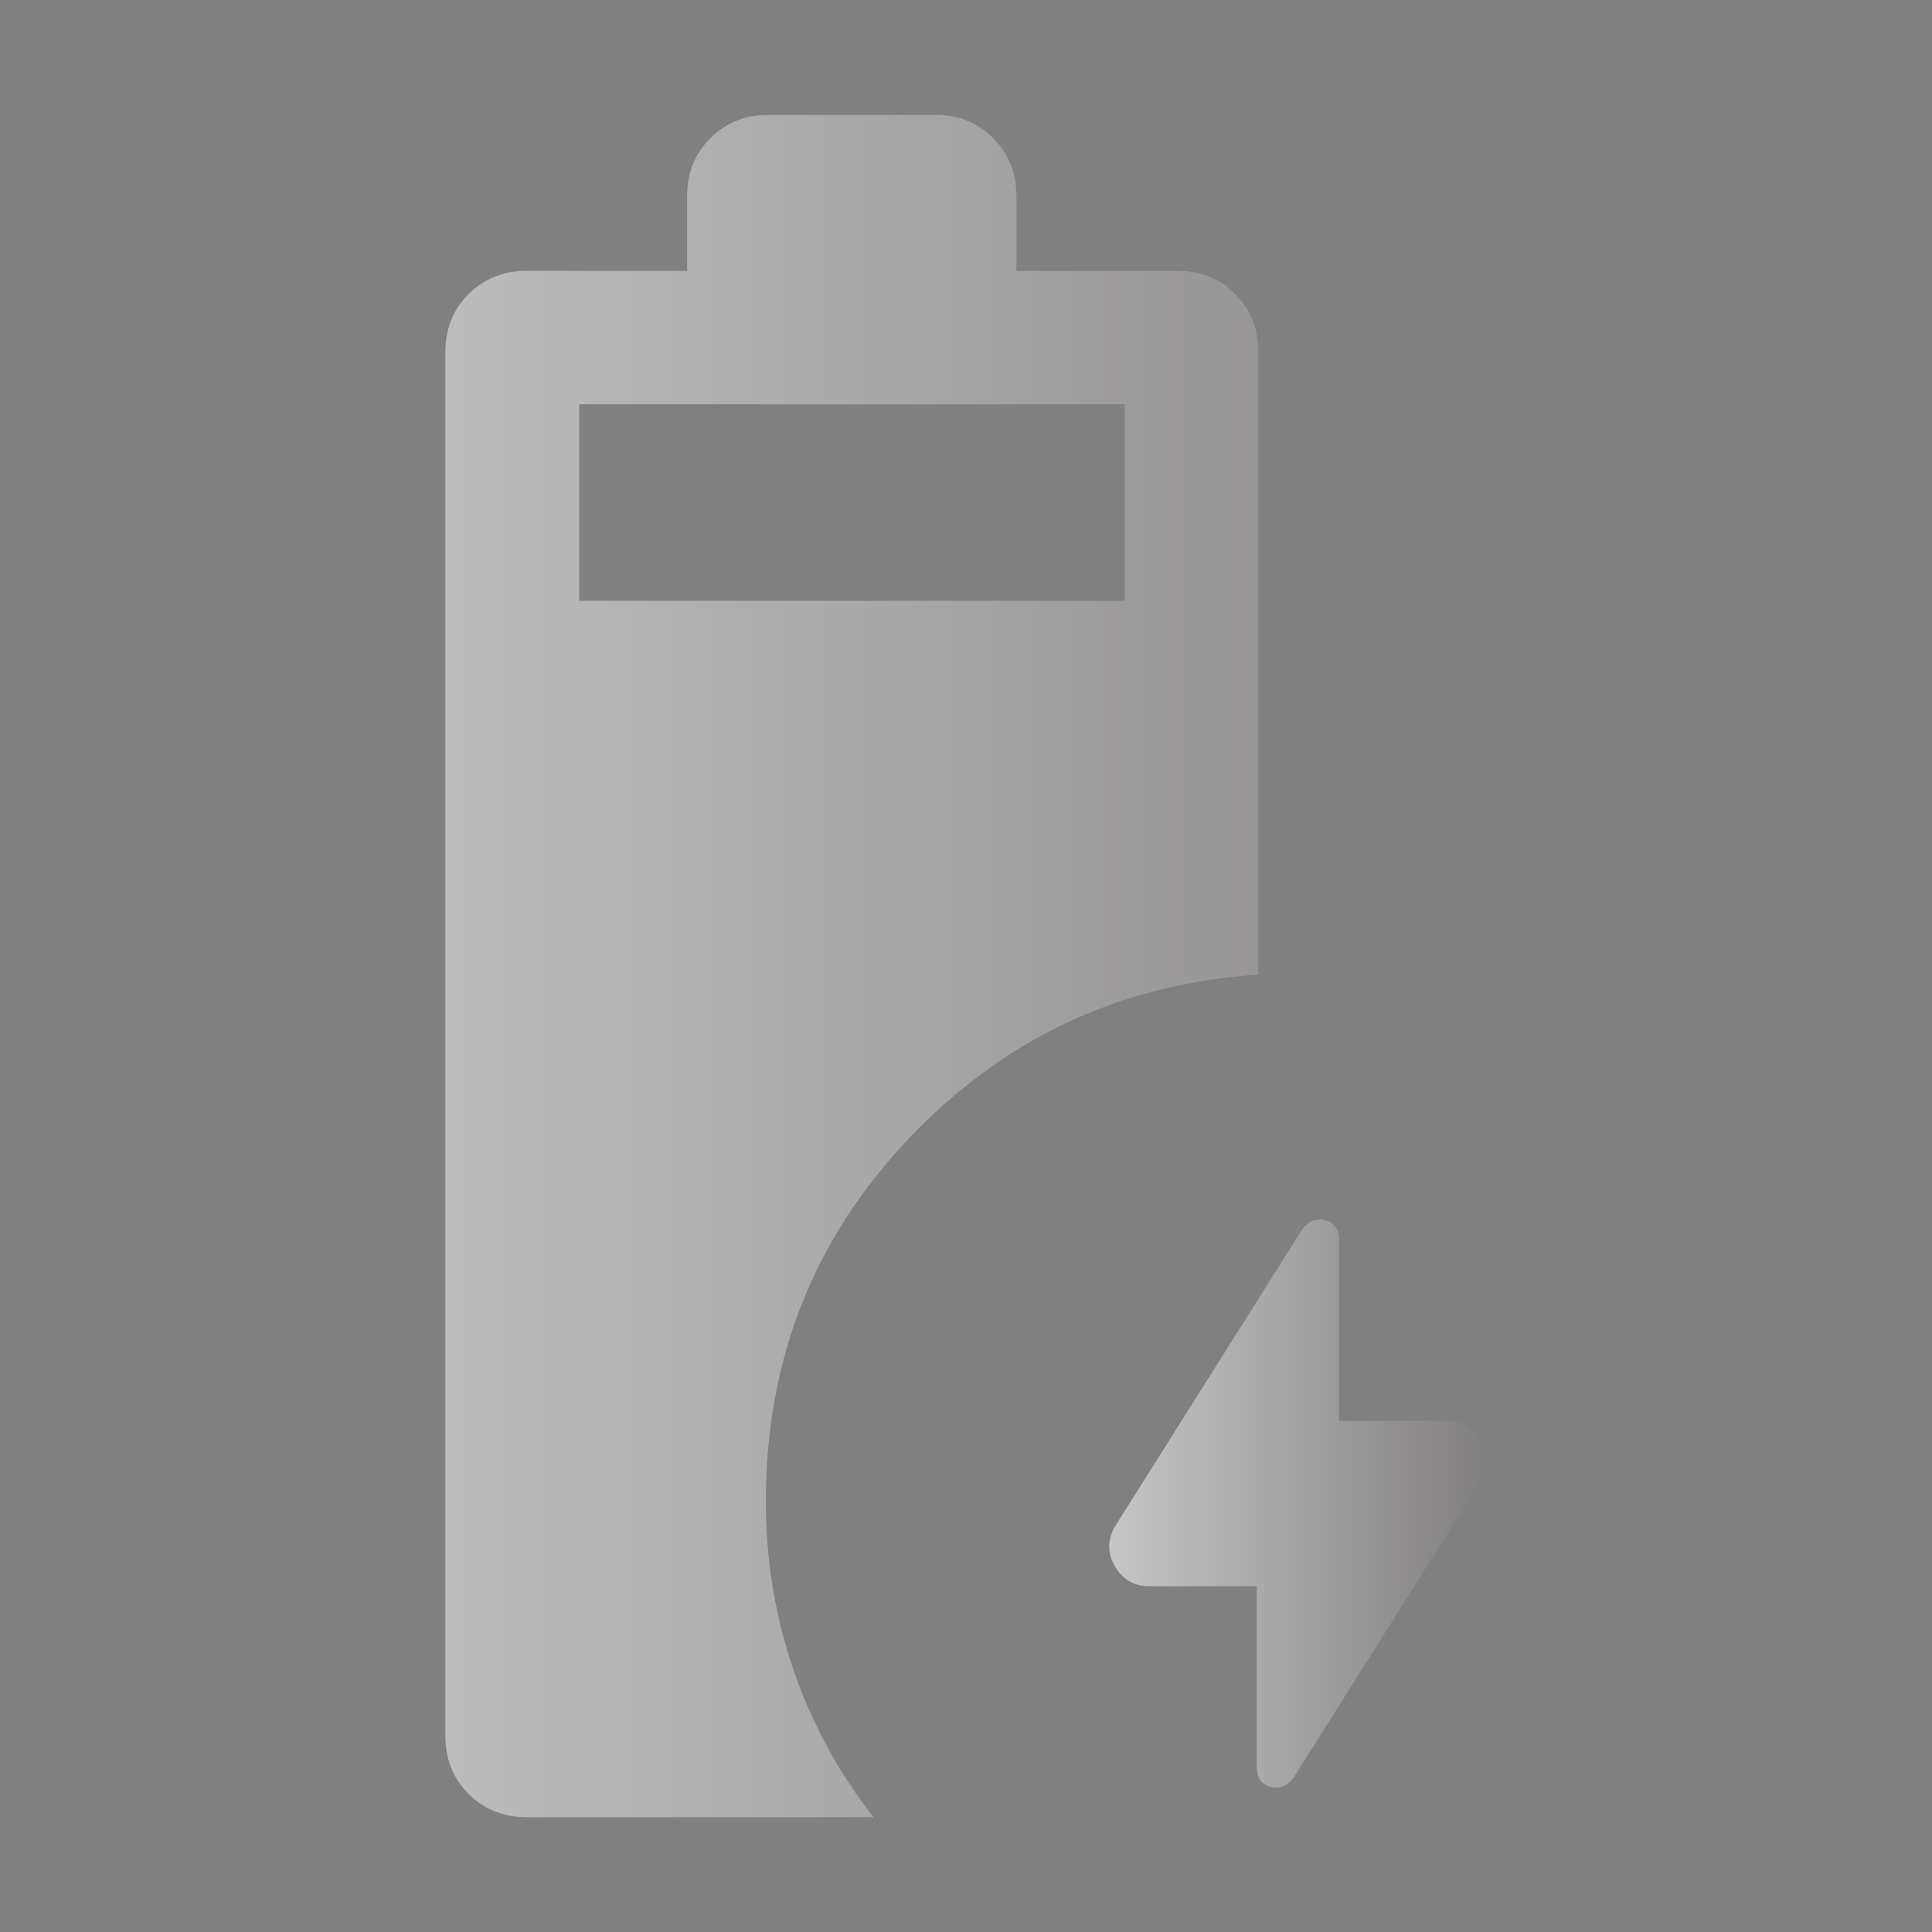 <?xml version="1.0" encoding="UTF-8"?>
<svg xmlns="http://www.w3.org/2000/svg" xmlns:xlink="http://www.w3.org/1999/xlink" id="Layer_1" x="0px" y="0px" viewBox="0 0 136 136" style="enable-background:new 0 0 136 136;" xml:space="preserve">
  <rect x="0" y="0" width="136" height="136" fill="#808080" stroke="none"/>
  <style type="text/css">	.st0{fill:#104D92;}	.st1{fill:#090D1A;stroke:#E3E5E5;stroke-width:0.25;stroke-miterlimit:10;}	.st2{opacity:0.37;fill:url(#SVGID_1_);}	.st3{fill:#FFFFFF;}	.st4{fill:#081D3F;}	.st5{fill:url(#SVGID_00000139986495585773632360000004512045602503621285_);}	.st6{fill:url(#SVGID_00000021836872648067365310000009716999194698494873_);}	.st7{fill:url(#SVGID_00000022545881881815310750000016855318328723679145_);}	.st8{fill:#E87029;}	.st9{fill:none;stroke:#104D92;stroke-width:1.672;stroke-miterlimit:10;}	.st10{fill:#20458B;}	.st11{fill:none;stroke:#293D88;stroke-width:0.71;stroke-miterlimit:10;}	.st12{fill:none;stroke:#293D88;stroke-width:0.645;stroke-miterlimit:10;}	.st13{fill:#C2C4CE;}	.st14{fill:#6C85DD;}	.st15{fill:none;stroke:#C2C4CE;stroke-width:0.75;stroke-miterlimit:10;}	.st16{fill:none;stroke:#000000;stroke-width:3;stroke-miterlimit:10;}	.st17{fill:#6C85DD;stroke:#8E2DE2;stroke-miterlimit:10;}	.st18{fill:#EA0303;}	.st19{fill:#F72C03;}	.st20{fill:#F9E208;}	.st21{fill:#FFF316;}	.st22{fill:none;stroke:#081D3F;stroke-width:9;stroke-miterlimit:10;}	.st23{fill:none;stroke:#081D3F;stroke-width:11;stroke-miterlimit:10;}	.st24{fill:none;stroke:#000000;stroke-width:8;stroke-miterlimit:10;}	.st25{clip-path:url(#SVGID_00000018221273209176555070000001182536534803714212_);fill:#081D3F;}	.st26{clip-path:url(#SVGID_00000060720187878249206290000008765984717750553730_);fill:#03132B;}	.st27{clip-path:url(#SVGID_00000111149054345418943320000013899757882099916702_);fill:#081D3F;}	.st28{fill:#081D3F;stroke:#081D3F;stroke-miterlimit:10;}	.st29{fill:none;stroke:#FFFFFF;stroke-width:11;stroke-miterlimit:10;}	.st30{fill-rule:evenodd;clip-rule:evenodd;fill:#081D3F;}	.st31{enable-background:new    ;}	.st32{fill:none;stroke:#FFFFFF;stroke-width:0.5;stroke-miterlimit:10;}	.st33{fill:url(#SVGID_00000178924909183901674180000016670022129104997786_);}	.st34{fill:url(#SVGID_00000171682614612242767470000015152265834973114001_);}	.st35{fill:none;}	.st36{fill:none;stroke:#3C1558;stroke-miterlimit:10;}	.st37{fill:none;stroke:#3C1558;stroke-miterlimit:10;stroke-dasharray:3.007,3.007;}	.st38{fill:#3C1558;}	.st39{fill:#011C40;}	.st40{clip-path:url(#SVGID_00000032648991245352882490000008494211255768883347_);fill:#FFFFFF;}	.st41{fill:none;stroke:#FFFFFF;stroke-width:10;stroke-miterlimit:10;}	.st42{fill:none;stroke:#FFFFFF;stroke-width:50;stroke-miterlimit:10;}	.st43{fill:none;stroke:#FFFFFF;stroke-width:30;stroke-miterlimit:10;}	.st44{fill:#E2E2E2;}	.st45{fill:none;stroke:#FFFFFF;stroke-width:9;stroke-miterlimit:10;}	.st46{fill:none;stroke:#FFFFFF;stroke-width:3;stroke-miterlimit:10;}	.st47{fill:#3BDD0E;}	.st48{fill:url(#SVGID_00000005989334744652360500000014671495694391985555_);}	.st49{fill:url(#SVGID_00000029015544249101220720000017513756358087933582_);}	.st50{fill:url(#SVGID_00000078746286436928386060000012583508510603692449_);}	.st51{fill:url(#SVGID_00000109000358205488444780000002716067482766043323_);}	.st52{fill:url(#SVGID_00000161603246681961440580000013034281805777918910_);}	.st53{fill:url(#SVGID_00000082355060436195540630000001578721745865966754_);}	.st54{fill:url(#SVGID_00000111876540003440444250000008132430918880351632_);}	.st55{fill:url(#SVGID_00000080919163808907312650000000877224381245927614_);}	.st56{fill:url(#SVGID_00000143612818306407270740000015300864767334981504_);}	.st57{fill:url(#SVGID_00000049924106413149184640000014866943818287299472_);}	.st58{fill:url(#SVGID_00000062870527275816592460000001032569916909019815_);}	.st59{fill:url(#SVGID_00000108287490256956923320000009729269291659434116_);}	.st60{fill:url(#SVGID_00000127752625911657857670000013573687410583596426_);}	.st61{fill:url(#SVGID_00000152256057504220818810000012677840181052104883_);}	.st62{fill:url(#SVGID_00000158013073050766533090000004466187487201989040_);}	.st63{fill:url(#SVGID_00000107569555490824456720000004061335642556335282_);}	.st64{fill:url(#SVGID_00000157298542129486899540000004027072055236976768_);}	.st65{fill:url(#SVGID_00000129178218931266884750000010976822251442690459_);}	.st66{fill:url(#SVGID_00000139280246015544754420000017551953891842799757_);}	.st67{fill:url(#SVGID_00000100374866937758297390000008077430145152784821_);}	.st68{fill:url(#SVGID_00000074430876855666896450000015045546896778482319_);}	.st69{fill:url(#SVGID_00000031916370026811705970000007372810604634712743_);}	.st70{fill:url(#SVGID_00000080895487698279523830000001822153643349730433_);}	.st71{fill:url(#SVGID_00000132061297937995149600000013616880671928144520_);}	.st72{fill:url(#SVGID_00000099620893491365594700000000495784987976009394_);}	.st73{fill:url(#SVGID_00000054256576987342608190000008761679779843458729_);}	.st74{fill:url(#SVGID_00000090993250583520377440000001050999504450206639_);}	.st75{fill:url(#SVGID_00000063592560697432936030000014617829202576953235_);}	.st76{fill:url(#SVGID_00000087394472249069869950000014509178369670976441_);}	.st77{fill:url(#SVGID_00000172431294675393992170000009011243063826967206_);}	.st78{fill:url(#SVGID_00000040556992629525336670000007340059837192615604_);}	.st79{fill:url(#SVGID_00000113322129580337375410000002115348201085523123_);}	.st80{fill:url(#SVGID_00000054974110351078299290000006260531005185411983_);}	.st81{fill:url(#SVGID_00000073717192450546656530000000381043655340789395_);}	.st82{fill:url(#SVGID_00000047039173266445298320000005912348290003569574_);}	.st83{fill-rule:evenodd;clip-rule:evenodd;fill:url(#SVGID_00000170236686266597402340000002496440714795466943_);}</style>
  <g>	<linearGradient id="SVGID_1_" gradientUnits="userSpaceOnUse" x1="-67.025" y1="68" x2="262.194" y2="68">		<stop offset="0" style="stop-color:#FFFFFF"></stop>		<stop offset="1" style="stop-color:#231F20"></stop>	</linearGradient>	<path style="fill:url(#SVGID_1_);" d="M37.02,127.91c-1.61,0-2.96-0.55-4.04-1.64c-1.09-1.09-1.63-2.45-1.63-4.06V24.77  c0-1.62,0.54-2.97,1.63-4.06c1.09-1.09,2.44-1.64,4.04-1.64h11.35v-5.28c0-1.61,0.54-2.97,1.63-4.06c1.09-1.09,2.44-1.64,4.04-1.64  h11.84c1.61,0,2.96,0.55,4.04,1.64c1.09,1.09,1.63,2.45,1.63,4.06v5.28h11.37c1.61,0,2.96,0.55,4.04,1.64  c1.08,1.09,1.62,2.45,1.62,4.06v43.84c-9.7,0.63-17.91,4.48-24.61,11.54c-6.7,7.06-10.06,15.57-10.06,25.51  c0,4.19,0.66,8.17,1.97,11.96c1.31,3.78,3.18,7.22,5.62,10.3H37.02z M40.77,42.29h38.41V28.46H40.77V42.29z"></path>			<linearGradient id="SVGID_00000103264738288420624840000013289693536359747754_" gradientUnits="userSpaceOnUse" x1="56.761" y1="105.838" x2="140.017" y2="105.838">		<stop offset="0" style="stop-color:#FFFFFF"></stop>		<stop offset="1" style="stop-color:#231F20"></stop>	</linearGradient>	<path style="fill:url(#SVGID_00000103264738288420624840000013289693536359747754_);" d="M80.91,111.66h7.56v12.71  c0,0.77,0.32,1.24,0.96,1.41c0.64,0.17,1.18-0.04,1.62-0.62l13.11-20.8c0.61-0.97,0.65-1.94,0.11-2.9  c-0.54-0.96-1.35-1.44-2.45-1.44h-7.56V87.31c0-0.77-0.32-1.24-0.96-1.41c-0.64-0.17-1.18,0.04-1.62,0.62l-13.11,20.8  c-0.61,0.97-0.65,1.94-0.11,2.9C79,111.18,79.82,111.66,80.91,111.66z"></path></g>
</svg>
